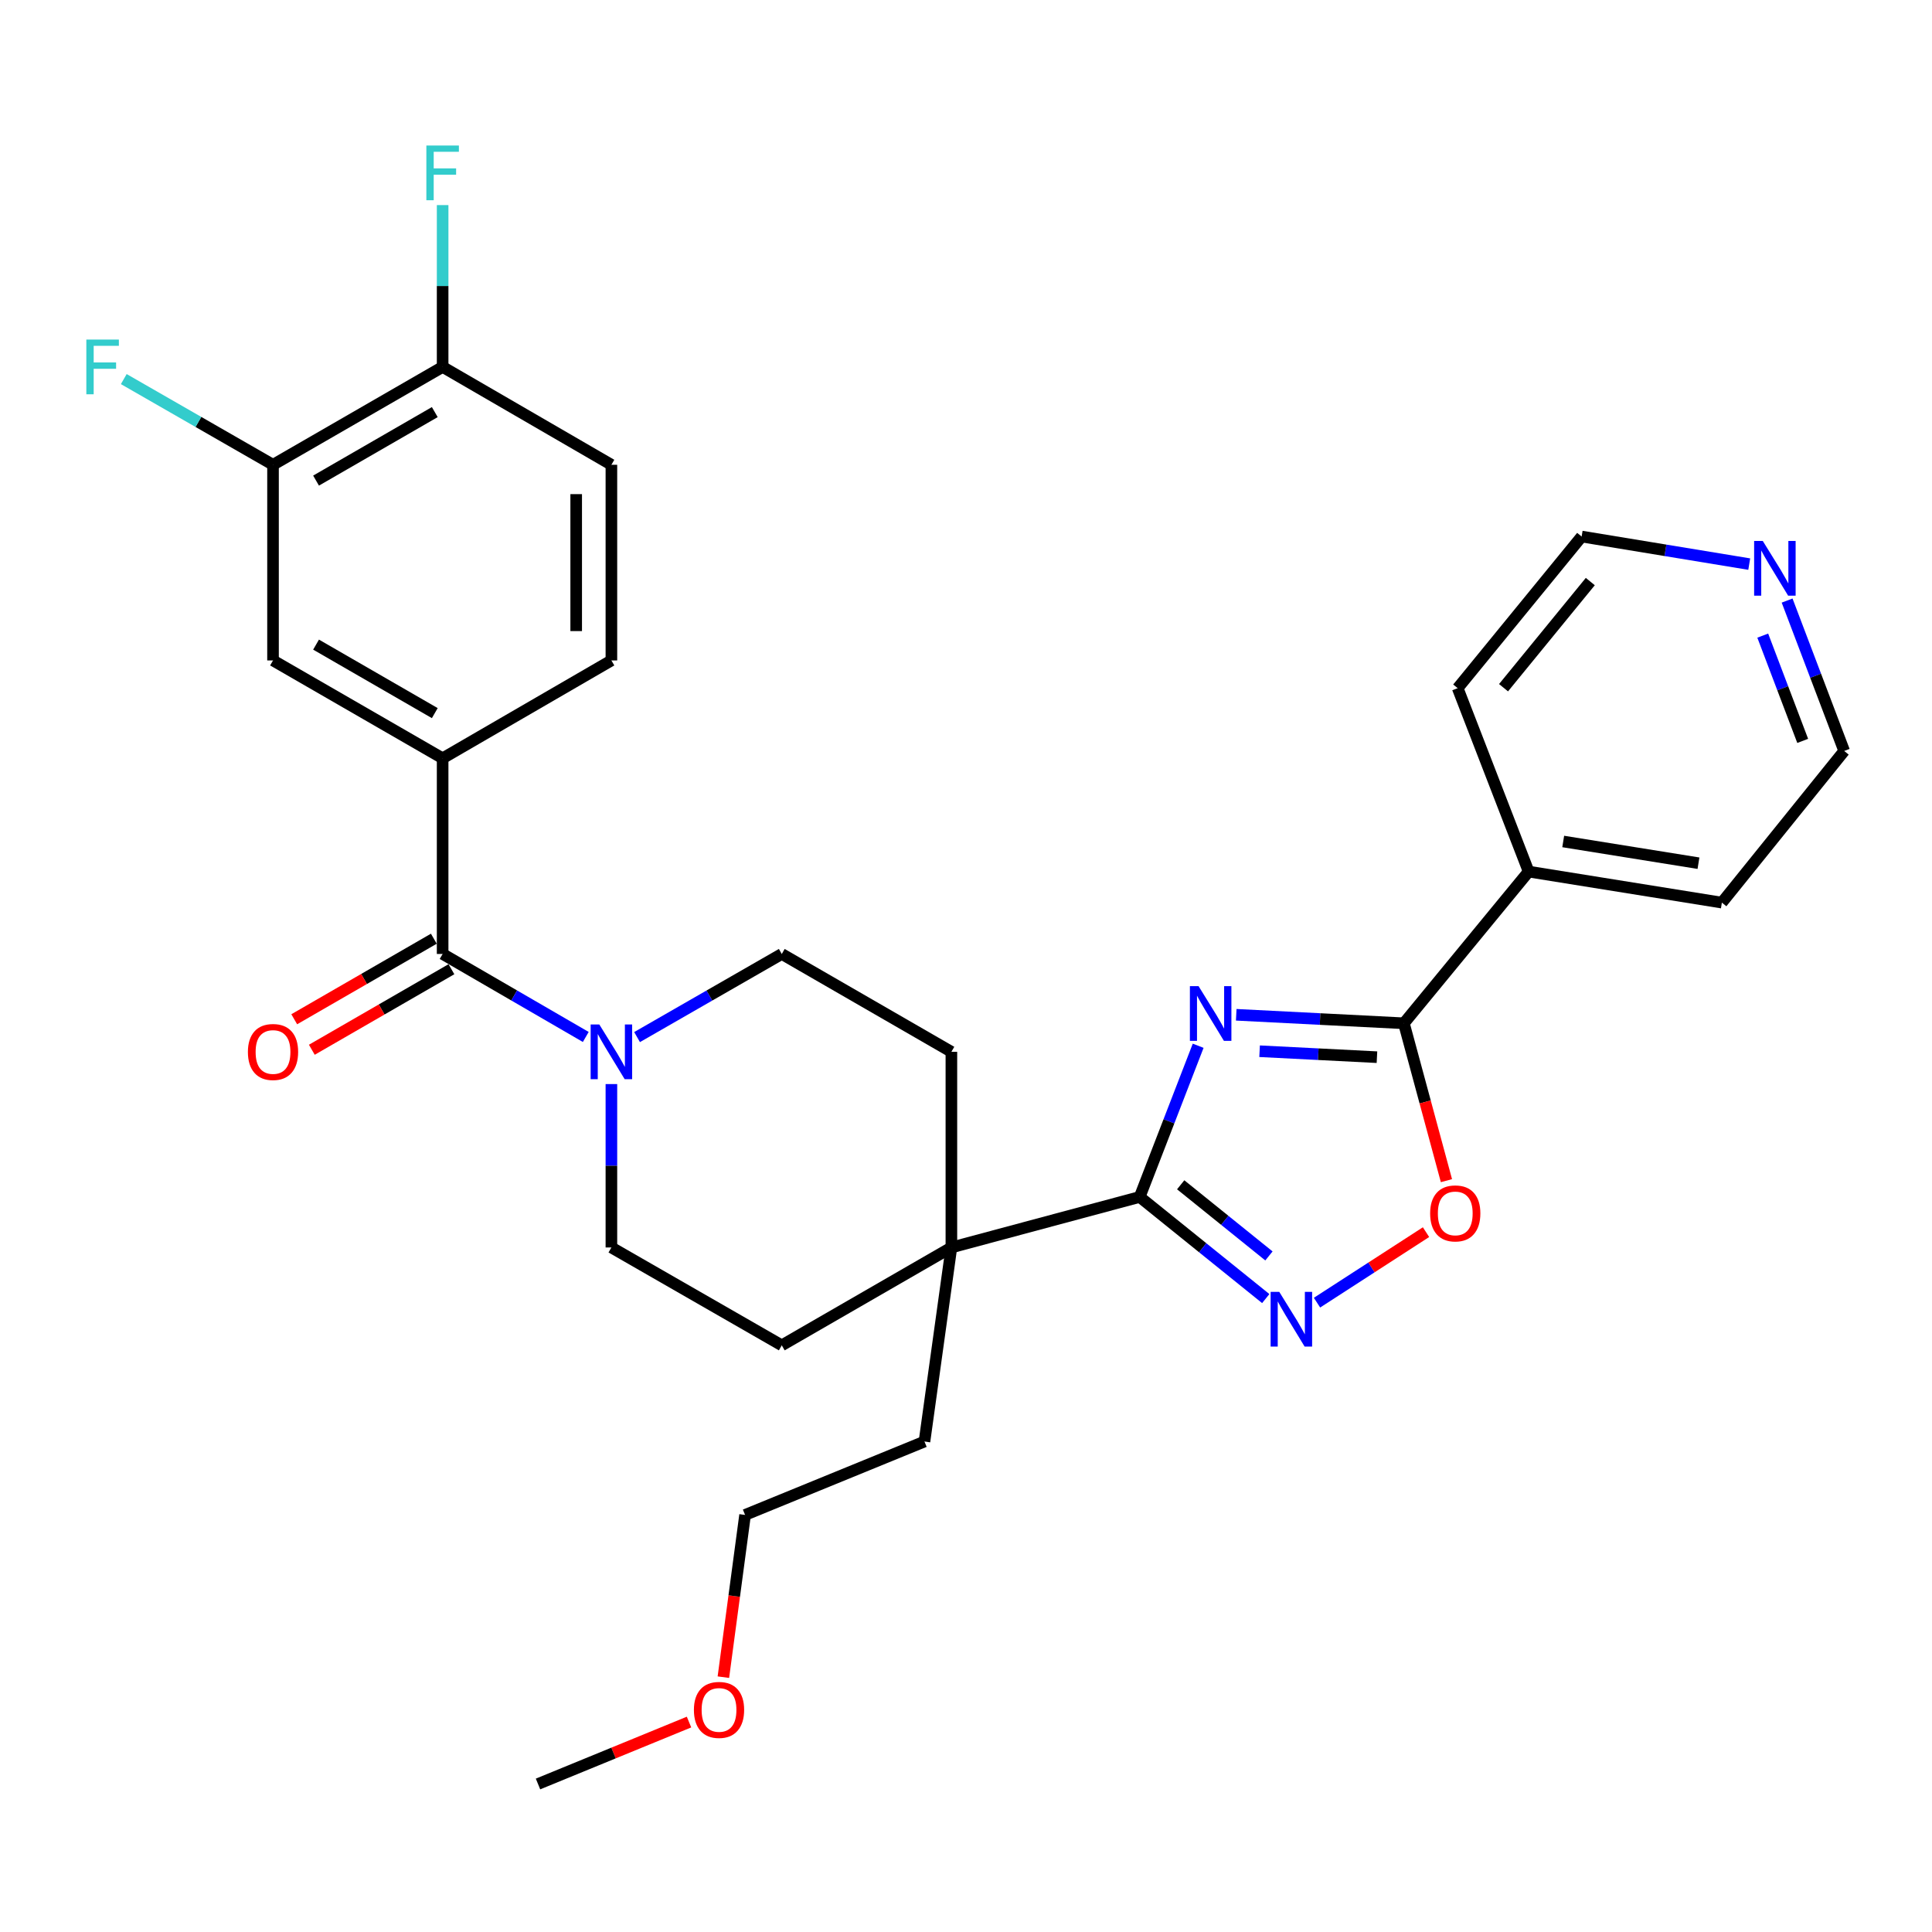 <?xml version='1.0' encoding='iso-8859-1'?>
<svg version='1.1' baseProfile='full'
              xmlns='http://www.w3.org/2000/svg'
                      xmlns:rdkit='http://www.rdkit.org/xml'
                      xmlns:xlink='http://www.w3.org/1999/xlink'
                  xml:space='preserve'
width='1000px' height='1000px' viewBox='0 0 1000 1000'>
<!-- END OF HEADER -->
<rect style='opacity:1.0;fill:#FFFFFF;stroke:none' width='1000' height='1000' x='0' y='0'> </rect>
<path class='bond-0' d='M 620.167,541.285 L 605.032,580.411' style='fill:none;fill-rule:evenodd;stroke:#0000FF;stroke-width:6px;stroke-linecap:butt;stroke-linejoin:miter;stroke-opacity:1' />
<path class='bond-0' d='M 605.032,580.411 L 589.897,619.538' style='fill:none;fill-rule:evenodd;stroke:#000000;stroke-width:6px;stroke-linecap:butt;stroke-linejoin:miter;stroke-opacity:1' />
<path class='bond-1' d='M 639.872,525.251 L 683.261,527.451' style='fill:none;fill-rule:evenodd;stroke:#0000FF;stroke-width:6px;stroke-linecap:butt;stroke-linejoin:miter;stroke-opacity:1' />
<path class='bond-1' d='M 683.261,527.451 L 726.65,529.652' style='fill:none;fill-rule:evenodd;stroke:#000000;stroke-width:6px;stroke-linecap:butt;stroke-linejoin:miter;stroke-opacity:1' />
<path class='bond-1' d='M 651.966,544.112 L 682.338,545.652' style='fill:none;fill-rule:evenodd;stroke:#0000FF;stroke-width:6px;stroke-linecap:butt;stroke-linejoin:miter;stroke-opacity:1' />
<path class='bond-1' d='M 682.338,545.652 L 712.71,547.193' style='fill:none;fill-rule:evenodd;stroke:#000000;stroke-width:6px;stroke-linecap:butt;stroke-linejoin:miter;stroke-opacity:1' />
<path class='bond-2' d='M 589.897,619.538 L 622.524,645.842' style='fill:none;fill-rule:evenodd;stroke:#000000;stroke-width:6px;stroke-linecap:butt;stroke-linejoin:miter;stroke-opacity:1' />
<path class='bond-2' d='M 622.524,645.842 L 655.152,672.146' style='fill:none;fill-rule:evenodd;stroke:#0000FF;stroke-width:6px;stroke-linecap:butt;stroke-linejoin:miter;stroke-opacity:1' />
<path class='bond-2' d='M 611.123,613.242 L 633.962,631.654' style='fill:none;fill-rule:evenodd;stroke:#000000;stroke-width:6px;stroke-linecap:butt;stroke-linejoin:miter;stroke-opacity:1' />
<path class='bond-2' d='M 633.962,631.654 L 656.802,650.067' style='fill:none;fill-rule:evenodd;stroke:#0000FF;stroke-width:6px;stroke-linecap:butt;stroke-linejoin:miter;stroke-opacity:1' />
<path class='bond-7' d='M 589.897,619.538 L 492.437,645.69' style='fill:none;fill-rule:evenodd;stroke:#000000;stroke-width:6px;stroke-linecap:butt;stroke-linejoin:miter;stroke-opacity:1' />
<path class='bond-4' d='M 726.65,529.652 L 737.663,570.379' style='fill:none;fill-rule:evenodd;stroke:#000000;stroke-width:6px;stroke-linecap:butt;stroke-linejoin:miter;stroke-opacity:1' />
<path class='bond-4' d='M 737.663,570.379 L 748.676,611.106' style='fill:none;fill-rule:evenodd;stroke:#FF0000;stroke-width:6px;stroke-linecap:butt;stroke-linejoin:miter;stroke-opacity:1' />
<path class='bond-14' d='M 726.65,529.652 L 791.225,451.135' style='fill:none;fill-rule:evenodd;stroke:#000000;stroke-width:6px;stroke-linecap:butt;stroke-linejoin:miter;stroke-opacity:1' />
<path class='bond-30' d='M 681.679,674.257 L 709.893,656.008' style='fill:none;fill-rule:evenodd;stroke:#0000FF;stroke-width:6px;stroke-linecap:butt;stroke-linejoin:miter;stroke-opacity:1' />
<path class='bond-30' d='M 709.893,656.008 L 738.107,637.759' style='fill:none;fill-rule:evenodd;stroke:#FF0000;stroke-width:6px;stroke-linecap:butt;stroke-linejoin:miter;stroke-opacity:1' />
<path class='bond-3' d='M 229.105,493.77 L 266.151,515.251' style='fill:none;fill-rule:evenodd;stroke:#000000;stroke-width:6px;stroke-linecap:butt;stroke-linejoin:miter;stroke-opacity:1' />
<path class='bond-3' d='M 266.151,515.251 L 303.196,536.732' style='fill:none;fill-rule:evenodd;stroke:#0000FF;stroke-width:6px;stroke-linecap:butt;stroke-linejoin:miter;stroke-opacity:1' />
<path class='bond-6' d='M 229.105,493.77 L 229.105,392.493' style='fill:none;fill-rule:evenodd;stroke:#000000;stroke-width:6px;stroke-linecap:butt;stroke-linejoin:miter;stroke-opacity:1' />
<path class='bond-13' d='M 224.551,485.877 L 188.423,506.723' style='fill:none;fill-rule:evenodd;stroke:#000000;stroke-width:6px;stroke-linecap:butt;stroke-linejoin:miter;stroke-opacity:1' />
<path class='bond-13' d='M 188.423,506.723 L 152.294,527.568' style='fill:none;fill-rule:evenodd;stroke:#FF0000;stroke-width:6px;stroke-linecap:butt;stroke-linejoin:miter;stroke-opacity:1' />
<path class='bond-13' d='M 233.659,501.663 L 197.531,522.508' style='fill:none;fill-rule:evenodd;stroke:#000000;stroke-width:6px;stroke-linecap:butt;stroke-linejoin:miter;stroke-opacity:1' />
<path class='bond-13' d='M 197.531,522.508 L 161.402,543.353' style='fill:none;fill-rule:evenodd;stroke:#FF0000;stroke-width:6px;stroke-linecap:butt;stroke-linejoin:miter;stroke-opacity:1' />
<path class='bond-5' d='M 329.743,536.794 L 367.194,515.282' style='fill:none;fill-rule:evenodd;stroke:#0000FF;stroke-width:6px;stroke-linecap:butt;stroke-linejoin:miter;stroke-opacity:1' />
<path class='bond-5' d='M 367.194,515.282 L 404.646,493.77' style='fill:none;fill-rule:evenodd;stroke:#000000;stroke-width:6px;stroke-linecap:butt;stroke-linejoin:miter;stroke-opacity:1' />
<path class='bond-32' d='M 316.46,561.115 L 316.46,603.403' style='fill:none;fill-rule:evenodd;stroke:#0000FF;stroke-width:6px;stroke-linecap:butt;stroke-linejoin:miter;stroke-opacity:1' />
<path class='bond-32' d='M 316.46,603.403 L 316.46,645.69' style='fill:none;fill-rule:evenodd;stroke:#000000;stroke-width:6px;stroke-linecap:butt;stroke-linejoin:miter;stroke-opacity:1' />
<path class='bond-8' d='M 229.105,392.493 L 141.314,341.84' style='fill:none;fill-rule:evenodd;stroke:#000000;stroke-width:6px;stroke-linecap:butt;stroke-linejoin:miter;stroke-opacity:1' />
<path class='bond-8' d='M 225.044,369.11 L 163.591,333.652' style='fill:none;fill-rule:evenodd;stroke:#000000;stroke-width:6px;stroke-linecap:butt;stroke-linejoin:miter;stroke-opacity:1' />
<path class='bond-15' d='M 229.105,392.493 L 316.46,341.84' style='fill:none;fill-rule:evenodd;stroke:#000000;stroke-width:6px;stroke-linecap:butt;stroke-linejoin:miter;stroke-opacity:1' />
<path class='bond-16' d='M 492.437,645.69 L 404.646,696.344' style='fill:none;fill-rule:evenodd;stroke:#000000;stroke-width:6px;stroke-linecap:butt;stroke-linejoin:miter;stroke-opacity:1' />
<path class='bond-17' d='M 492.437,645.69 L 492.437,544.424' style='fill:none;fill-rule:evenodd;stroke:#000000;stroke-width:6px;stroke-linecap:butt;stroke-linejoin:miter;stroke-opacity:1' />
<path class='bond-22' d='M 492.437,645.69 L 478.505,746.137' style='fill:none;fill-rule:evenodd;stroke:#000000;stroke-width:6px;stroke-linecap:butt;stroke-linejoin:miter;stroke-opacity:1' />
<path class='bond-9' d='M 141.314,341.84 L 141.314,240.573' style='fill:none;fill-rule:evenodd;stroke:#000000;stroke-width:6px;stroke-linecap:butt;stroke-linejoin:miter;stroke-opacity:1' />
<path class='bond-20' d='M 141.314,240.573 L 102.693,218.394' style='fill:none;fill-rule:evenodd;stroke:#000000;stroke-width:6px;stroke-linecap:butt;stroke-linejoin:miter;stroke-opacity:1' />
<path class='bond-20' d='M 102.693,218.394 L 64.071,196.215' style='fill:none;fill-rule:evenodd;stroke:#33CCCC;stroke-width:6px;stroke-linecap:butt;stroke-linejoin:miter;stroke-opacity:1' />
<path class='bond-33' d='M 141.314,240.573 L 229.105,189.92' style='fill:none;fill-rule:evenodd;stroke:#000000;stroke-width:6px;stroke-linecap:butt;stroke-linejoin:miter;stroke-opacity:1' />
<path class='bond-33' d='M 163.591,248.76 L 225.044,213.303' style='fill:none;fill-rule:evenodd;stroke:#000000;stroke-width:6px;stroke-linecap:butt;stroke-linejoin:miter;stroke-opacity:1' />
<path class='bond-10' d='M 229.105,189.92 L 316.46,240.573' style='fill:none;fill-rule:evenodd;stroke:#000000;stroke-width:6px;stroke-linecap:butt;stroke-linejoin:miter;stroke-opacity:1' />
<path class='bond-21' d='M 229.105,189.92 L 229.105,148.037' style='fill:none;fill-rule:evenodd;stroke:#000000;stroke-width:6px;stroke-linecap:butt;stroke-linejoin:miter;stroke-opacity:1' />
<path class='bond-21' d='M 229.105,148.037 L 229.105,106.154' style='fill:none;fill-rule:evenodd;stroke:#33CCCC;stroke-width:6px;stroke-linecap:butt;stroke-linejoin:miter;stroke-opacity:1' />
<path class='bond-11' d='M 316.46,645.69 L 404.646,696.344' style='fill:none;fill-rule:evenodd;stroke:#000000;stroke-width:6px;stroke-linecap:butt;stroke-linejoin:miter;stroke-opacity:1' />
<path class='bond-12' d='M 404.646,493.77 L 492.437,544.424' style='fill:none;fill-rule:evenodd;stroke:#000000;stroke-width:6px;stroke-linecap:butt;stroke-linejoin:miter;stroke-opacity:1' />
<path class='bond-26' d='M 791.225,451.135 L 754.493,356.196' style='fill:none;fill-rule:evenodd;stroke:#000000;stroke-width:6px;stroke-linecap:butt;stroke-linejoin:miter;stroke-opacity:1' />
<path class='bond-27' d='M 791.225,451.135 L 891.236,467.193' style='fill:none;fill-rule:evenodd;stroke:#000000;stroke-width:6px;stroke-linecap:butt;stroke-linejoin:miter;stroke-opacity:1' />
<path class='bond-27' d='M 809.116,435.55 L 879.124,446.79' style='fill:none;fill-rule:evenodd;stroke:#000000;stroke-width:6px;stroke-linecap:butt;stroke-linejoin:miter;stroke-opacity:1' />
<path class='bond-19' d='M 316.46,341.84 L 316.46,240.573' style='fill:none;fill-rule:evenodd;stroke:#000000;stroke-width:6px;stroke-linecap:butt;stroke-linejoin:miter;stroke-opacity:1' />
<path class='bond-19' d='M 298.236,326.65 L 298.236,255.763' style='fill:none;fill-rule:evenodd;stroke:#000000;stroke-width:6px;stroke-linecap:butt;stroke-linejoin:miter;stroke-opacity:1' />
<path class='bond-18' d='M 925.006,310.851 L 939.776,349.774' style='fill:none;fill-rule:evenodd;stroke:#0000FF;stroke-width:6px;stroke-linecap:butt;stroke-linejoin:miter;stroke-opacity:1' />
<path class='bond-18' d='M 939.776,349.774 L 954.545,388.697' style='fill:none;fill-rule:evenodd;stroke:#000000;stroke-width:6px;stroke-linecap:butt;stroke-linejoin:miter;stroke-opacity:1' />
<path class='bond-18' d='M 912.398,328.993 L 922.737,356.239' style='fill:none;fill-rule:evenodd;stroke:#0000FF;stroke-width:6px;stroke-linecap:butt;stroke-linejoin:miter;stroke-opacity:1' />
<path class='bond-18' d='M 922.737,356.239 L 933.076,383.485' style='fill:none;fill-rule:evenodd;stroke:#000000;stroke-width:6px;stroke-linecap:butt;stroke-linejoin:miter;stroke-opacity:1' />
<path class='bond-31' d='M 905.4,291.979 L 862.026,284.845' style='fill:none;fill-rule:evenodd;stroke:#0000FF;stroke-width:6px;stroke-linecap:butt;stroke-linejoin:miter;stroke-opacity:1' />
<path class='bond-31' d='M 862.026,284.845 L 818.653,277.71' style='fill:none;fill-rule:evenodd;stroke:#000000;stroke-width:6px;stroke-linecap:butt;stroke-linejoin:miter;stroke-opacity:1' />
<path class='bond-28' d='M 478.505,746.137 L 385.652,784.124' style='fill:none;fill-rule:evenodd;stroke:#000000;stroke-width:6px;stroke-linecap:butt;stroke-linejoin:miter;stroke-opacity:1' />
<path class='bond-23' d='M 374.421,868.102 L 380.037,826.113' style='fill:none;fill-rule:evenodd;stroke:#FF0000;stroke-width:6px;stroke-linecap:butt;stroke-linejoin:miter;stroke-opacity:1' />
<path class='bond-23' d='M 380.037,826.113 L 385.652,784.124' style='fill:none;fill-rule:evenodd;stroke:#000000;stroke-width:6px;stroke-linecap:butt;stroke-linejoin:miter;stroke-opacity:1' />
<path class='bond-29' d='M 356.635,891.335 L 317.554,907.362' style='fill:none;fill-rule:evenodd;stroke:#FF0000;stroke-width:6px;stroke-linecap:butt;stroke-linejoin:miter;stroke-opacity:1' />
<path class='bond-29' d='M 317.554,907.362 L 278.473,923.389' style='fill:none;fill-rule:evenodd;stroke:#000000;stroke-width:6px;stroke-linecap:butt;stroke-linejoin:miter;stroke-opacity:1' />
<path class='bond-24' d='M 818.653,277.71 L 754.493,356.196' style='fill:none;fill-rule:evenodd;stroke:#000000;stroke-width:6px;stroke-linecap:butt;stroke-linejoin:miter;stroke-opacity:1' />
<path class='bond-24' d='M 823.138,301.017 L 778.227,355.958' style='fill:none;fill-rule:evenodd;stroke:#000000;stroke-width:6px;stroke-linecap:butt;stroke-linejoin:miter;stroke-opacity:1' />
<path class='bond-25' d='M 954.545,388.697 L 891.236,467.193' style='fill:none;fill-rule:evenodd;stroke:#000000;stroke-width:6px;stroke-linecap:butt;stroke-linejoin:miter;stroke-opacity:1' />
<path  class='atom-0' d='M 620.369 510.419
L 629.649 525.419
Q 630.569 526.899, 632.049 529.579
Q 633.529 532.259, 633.609 532.419
L 633.609 510.419
L 637.369 510.419
L 637.369 538.739
L 633.489 538.739
L 623.529 522.339
Q 622.369 520.419, 621.129 518.219
Q 619.929 516.019, 619.569 515.339
L 619.569 538.739
L 615.889 538.739
L 615.889 510.419
L 620.369 510.419
' fill='#0000FF'/>
<path  class='atom-3' d='M 662.153 668.677
L 671.433 683.677
Q 672.353 685.157, 673.833 687.837
Q 675.313 690.517, 675.393 690.677
L 675.393 668.677
L 679.153 668.677
L 679.153 696.997
L 675.273 696.997
L 665.313 680.597
Q 664.153 678.677, 662.913 676.477
Q 661.713 674.277, 661.353 673.597
L 661.353 696.997
L 657.673 696.997
L 657.673 668.677
L 662.153 668.677
' fill='#0000FF'/>
<path  class='atom-5' d='M 740.237 628.052
Q 740.237 621.252, 743.597 617.452
Q 746.957 613.652, 753.237 613.652
Q 759.517 613.652, 762.877 617.452
Q 766.237 621.252, 766.237 628.052
Q 766.237 634.932, 762.837 638.852
Q 759.437 642.732, 753.237 642.732
Q 746.997 642.732, 743.597 638.852
Q 740.237 634.972, 740.237 628.052
M 753.237 639.532
Q 757.557 639.532, 759.877 636.652
Q 762.237 633.732, 762.237 628.052
Q 762.237 622.492, 759.877 619.692
Q 757.557 616.852, 753.237 616.852
Q 748.917 616.852, 746.557 619.652
Q 744.237 622.452, 744.237 628.052
Q 744.237 633.772, 746.557 636.652
Q 748.917 639.532, 753.237 639.532
' fill='#FF0000'/>
<path  class='atom-6' d='M 310.2 530.264
L 319.48 545.264
Q 320.4 546.744, 321.88 549.424
Q 323.36 552.104, 323.44 552.264
L 323.44 530.264
L 327.2 530.264
L 327.2 558.584
L 323.32 558.584
L 313.36 542.184
Q 312.2 540.264, 310.96 538.064
Q 309.76 535.864, 309.4 535.184
L 309.4 558.584
L 305.72 558.584
L 305.72 530.264
L 310.2 530.264
' fill='#0000FF'/>
<path  class='atom-14' d='M 128.314 544.504
Q 128.314 537.704, 131.674 533.904
Q 135.034 530.104, 141.314 530.104
Q 147.594 530.104, 150.954 533.904
Q 154.314 537.704, 154.314 544.504
Q 154.314 551.384, 150.914 555.304
Q 147.514 559.184, 141.314 559.184
Q 135.074 559.184, 131.674 555.304
Q 128.314 551.424, 128.314 544.504
M 141.314 555.984
Q 145.634 555.984, 147.954 553.104
Q 150.314 550.184, 150.314 544.504
Q 150.314 538.944, 147.954 536.144
Q 145.634 533.304, 141.314 533.304
Q 136.994 533.304, 134.634 536.104
Q 132.314 538.904, 132.314 544.504
Q 132.314 550.224, 134.634 553.104
Q 136.994 555.984, 141.314 555.984
' fill='#FF0000'/>
<path  class='atom-19' d='M 912.414 280.003
L 921.694 295.003
Q 922.614 296.483, 924.094 299.163
Q 925.574 301.843, 925.654 302.003
L 925.654 280.003
L 929.414 280.003
L 929.414 308.323
L 925.534 308.323
L 915.574 291.923
Q 914.414 290.003, 913.174 287.803
Q 911.974 285.603, 911.614 284.923
L 911.614 308.323
L 907.934 308.323
L 907.934 280.003
L 912.414 280.003
' fill='#0000FF'/>
<path  class='atom-21' d='M 44.689 175.76
L 61.529 175.76
L 61.529 179
L 48.489 179
L 48.489 187.6
L 60.089 187.6
L 60.089 190.88
L 48.489 190.88
L 48.489 204.08
L 44.689 204.08
L 44.689 175.76
' fill='#33CCCC'/>
<path  class='atom-22' d='M 220.685 75.323
L 237.525 75.323
L 237.525 78.563
L 224.485 78.563
L 224.485 87.163
L 236.085 87.163
L 236.085 90.443
L 224.485 90.443
L 224.485 103.643
L 220.685 103.643
L 220.685 75.323
' fill='#33CCCC'/>
<path  class='atom-24' d='M 359.166 885.046
Q 359.166 878.246, 362.526 874.446
Q 365.886 870.646, 372.166 870.646
Q 378.446 870.646, 381.806 874.446
Q 385.166 878.246, 385.166 885.046
Q 385.166 891.926, 381.766 895.846
Q 378.366 899.726, 372.166 899.726
Q 365.926 899.726, 362.526 895.846
Q 359.166 891.966, 359.166 885.046
M 372.166 896.526
Q 376.486 896.526, 378.806 893.646
Q 381.166 890.726, 381.166 885.046
Q 381.166 879.486, 378.806 876.686
Q 376.486 873.846, 372.166 873.846
Q 367.846 873.846, 365.486 876.646
Q 363.166 879.446, 363.166 885.046
Q 363.166 890.766, 365.486 893.646
Q 367.846 896.526, 372.166 896.526
' fill='#FF0000'/>
</svg>
